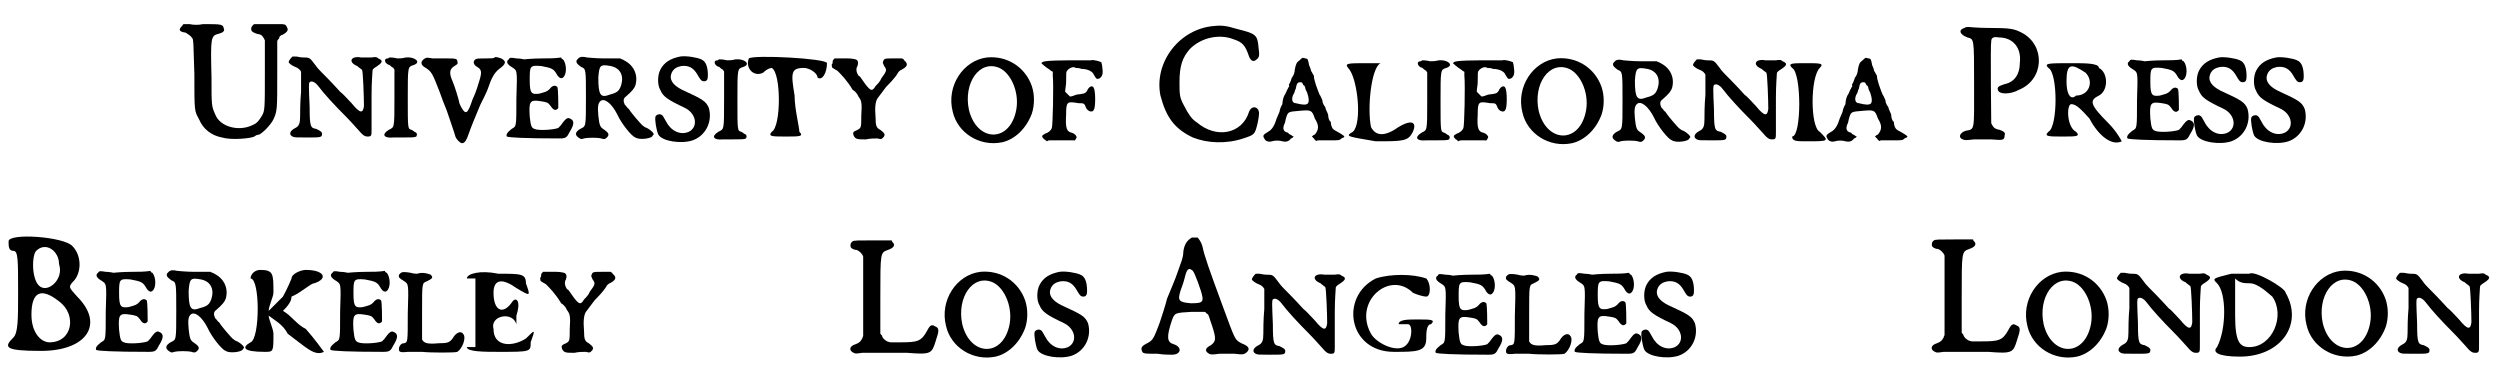 <?xml version='1.0' encoding='utf-8'?>
<svg xmlns="http://www.w3.org/2000/svg" xmlns:xlink="http://www.w3.org/1999/xlink" width="262px" height="40px" viewBox="0 0 2624 400" version="1.1">
<defs>
<path id="gl3333" d="M 97 16 C 96 16 95 18 94 19 C 93 23 94 24 99 26 C 105 27 105 28 107 31 C 107 31 108 33 108 33 C 108 45 108 56 108 67 C 108 104 108 107 105 112 C 102 117 100 120 95 122 C 81 129 61 124 56 111 C 52 102 52 102 52 72 C 51 30 51 28 60 26 C 64 25 66 23 65 21 C 64 16 63 16 43 16 C 39 17 33 17 29 16 C 27 16 25 16 23 16 C 22 16 22 17 21 18 C 17 22 18 24 25 25 C 28 27 30 28 32 31 C 33 33 33 34 34 68 C 34 108 34 107 39 116 C 43 126 52 133 63 135 C 73 138 93 136 97 134 C 98 133 100 132 102 132 C 106 130 114 122 117 116 C 121 107 121 106 121 68 C 121 57 121 45 121 34 C 121 33 122 32 123 31 C 123 29 124 28 127 27 C 132 24 133 22 131 19 C 130 16 128 16 123 16 C 115 16 111 16 105 16 C 101 16 98 16 97 16 z" fill="black"/><!-- width=143 height=148 -->
<path id="gl3334" d="M 16 12 C 15 13 12 16 12 18 C 12 19 16 22 19 23 C 22 24 24 26 25 28 C 25 30 25 39 25 49 C 24 60 24 71 24 75 C 24 82 23 85 19 87 C 13 90 12 94 16 96 C 18 97 19 97 31 97 C 46 97 47 97 47 93 C 47 91 45 90 41 88 C 35 87 34 86 34 65 C 33 42 33 40 34 39 C 36 37 40 39 43 43 C 49 51 60 63 72 75 C 78 81 83 87 85 89 C 90 95 92 96 95 96 C 99 96 99 95 99 88 C 99 81 99 81 99 52 C 99 39 100 28 100 27 C 100 25 102 24 105 22 C 111 18 111 16 106 14 C 105 13 104 12 99 13 C 95 13 91 13 88 13 C 77 11 74 18 84 22 C 86 24 88 25 89 26 C 90 27 91 55 91 64 C 90 72 87 72 78 61 C 74 57 69 51 66 49 C 58 40 48 30 46 28 C 45 27 42 24 40 21 C 34 13 34 13 27 13 C 24 13 21 12 20 12 C 19 12 18 12 16 12 z" fill="black"/><!-- width=121 height=107 -->
<path id="gl3335" d="M 14 12 C 13 12 13 13 12 13 C 7 13 9 19 14 20 C 15 21 16 22 18 23 C 18 24 19 24 19 25 C 19 34 19 44 19 54 C 19 87 19 85 13 88 C 5 93 8 97 18 96 C 21 96 25 96 27 96 C 37 96 40 96 42 95 C 43 93 43 91 40 90 C 40 90 39 89 37 88 C 33 87 33 87 33 55 C 33 21 33 22 39 20 C 48 17 40 11 31 12 C 27 13 25 13 22 13 C 18 12 15 12 14 12 z" fill="black"/><!-- width=52 height=109 -->
<path id="gl3336" d="M 96 29 C 96 30 92 30 87 30 C 79 30 78 30 76 31 C 73 33 74 37 78 39 C 83 42 83 45 79 57 C 78 61 75 69 73 73 C 68 88 66 90 61 81 C 60 79 59 77 59 76 C 59 75 54 58 52 54 C 48 45 49 41 54 38 C 57 36 58 36 57 33 C 57 30 54 30 45 30 C 39 30 34 30 31 30 C 25 29 25 29 23 30 C 18 33 18 37 24 40 C 30 44 31 46 38 64 C 40 70 44 80 46 85 C 49 94 54 108 55 112 C 56 115 60 119 62 119 C 65 119 67 115 69 109 C 71 103 76 91 81 79 C 84 73 88 65 89 62 C 93 50 96 45 101 41 C 108 36 109 33 103 30 C 100 29 97 28 96 29 z" fill="black"/><!-- width=121 height=131 -->
<path id="gl3337" d="M 24 12 C 21 14 22 17 27 20 C 33 24 33 22 32 53 C 32 84 32 82 27 85 C 22 89 21 91 22 93 C 24 94 40 95 77 95 C 84 95 85 94 88 88 C 93 80 93 76 88 74 C 86 73 84 74 81 78 C 79 81 78 82 76 84 C 71 86 55 87 51 85 C 48 84 47 82 46 72 C 45 56 46 54 58 56 C 64 57 65 57 68 61 C 71 66 74 66 76 63 C 76 61 76 43 75 41 C 73 39 70 39 67 43 C 64 46 63 46 56 48 C 48 49 46 48 46 34 C 46 19 46 18 58 19 C 69 21 71 22 74 27 C 76 31 79 33 81 31 C 85 28 85 17 81 12 C 80 12 79 11 79 10 C 73 11 66 11 60 11 C 49 11 40 12 40 12 C 40 12 36 11 32 11 C 26 10 25 10 24 12 z" fill="black"/><!-- width=102 height=107 -->
<path id="gl3338" d="M 25 11 C 24 12 23 13 23 14 C 23 16 24 17 28 20 C 33 22 33 22 33 52 C 33 84 33 82 27 85 C 22 88 21 91 25 94 C 28 96 28 96 31 95 C 35 94 45 94 49 95 C 52 96 53 96 55 94 C 58 91 57 89 51 85 C 48 83 47 81 46 71 C 45 61 46 58 48 56 C 52 52 60 58 66 70 C 70 79 81 93 85 94 C 89 97 103 95 103 92 C 103 92 104 91 104 91 C 105 90 101 86 97 84 C 96 84 93 82 92 81 C 90 79 81 69 78 64 C 76 63 75 60 74 60 C 72 56 72 53 75 51 C 82 45 84 42 85 39 C 88 28 83 18 73 13 C 72 12 70 12 69 11 C 63 11 58 11 52 11 C 43 11 35 10 34 10 C 30 9 27 9 25 11 M 59 19 C 69 21 73 29 70 39 C 68 45 66 47 58 49 C 48 53 46 49 46 31 C 47 18 48 17 59 19 z" fill="black"/><!-- width=115 height=107 -->
<path id="gl3339" d="M 39 10 C 29 12 22 16 18 24 C 15 30 15 40 18 45 C 21 52 25 55 44 64 C 56 70 58 84 48 89 C 39 93 29 88 24 78 C 21 73 21 72 19 71 C 17 70 14 71 13 73 C 12 76 14 88 16 92 C 20 99 40 102 52 98 C 66 93 73 78 69 64 C 66 57 63 55 41 45 C 31 40 27 34 30 27 C 32 23 35 21 40 20 C 48 19 53 22 57 29 C 60 34 61 36 64 36 C 67 36 68 34 68 30 C 68 21 66 15 61 13 C 57 11 45 9 39 10 z" fill="black"/><!-- width=85 height=112 -->
<path id="gl3335" d="M 14 12 C 13 12 13 13 12 13 C 7 13 9 19 14 20 C 15 21 16 22 18 23 C 18 24 19 24 19 25 C 19 34 19 44 19 54 C 19 87 19 85 13 88 C 5 93 8 97 18 96 C 21 96 25 96 27 96 C 37 96 40 96 42 95 C 43 93 43 91 40 90 C 40 90 39 89 37 88 C 33 87 33 87 33 55 C 33 21 33 22 39 20 C 48 17 40 11 31 12 C 27 13 25 13 22 13 C 18 12 15 12 14 12 z" fill="black"/><!-- width=52 height=109 -->
<path id="gl3340" d="M 4 4 C 0 14 9 24 19 19 C 24 14 28 14 28 14 C 38 19 38 76 28 81 C 24 86 28 86 43 86 C 57 86 62 86 57 81 C 57 76 52 57 52 43 C 48 19 48 14 62 14 C 67 14 76 19 76 24 C 81 28 86 19 86 9 C 86 4 9 0 4 4 z" fill="black"/><!-- width=100 height=100 -->
<path id="gl3341" d="M 18 24 C 17 25 16 26 16 27 C 16 28 16 30 15 30 C 15 31 15 34 16 34 C 16 34 19 36 21 37 C 25 41 31 47 37 57 C 39 58 42 61 43 64 C 46 68 47 70 46 84 C 46 96 46 97 42 99 C 37 101 37 102 38 105 C 40 109 42 109 51 109 C 55 108 60 108 63 108 C 67 109 67 109 69 107 C 72 104 70 102 66 99 C 62 97 61 95 61 86 C 60 75 61 69 63 66 C 65 63 70 57 72 54 C 74 52 81 45 84 40 C 85 38 86 37 88 36 C 94 33 96 30 91 26 C 91 25 90 25 89 24 C 86 24 83 24 80 24 C 71 24 70 24 69 27 C 68 29 69 29 70 32 C 73 36 73 37 67 45 C 66 48 63 51 61 53 C 57 60 55 58 46 45 C 46 45 45 43 43 42 C 41 39 40 35 42 32 C 43 29 43 26 40 25 C 40 25 36 24 32 24 C 28 24 23 24 22 24 C 21 24 19 24 18 24 z" fill="black"/><!-- width=105 height=120 -->
<path id="gl3342" d="M 50 12 C 25 15 7 42 14 69 C 19 91 42 106 66 101 C 79 98 91 87 97 71 C 100 62 100 51 97 42 C 90 22 71 10 50 12 M 63 23 C 76 29 85 51 80 70 C 72 102 39 100 31 67 C 25 39 42 14 63 23 z" fill="black"/><!-- width=112 height=114 -->
<path id="gl3343" d="M 70 19 C 69 19 64 19 61 19 C 40 19 21 19 19 21 C 19 21 18 22 18 22 C 18 22 22 26 27 29 C 28 30 28 30 30 31 C 30 32 30 33 30 35 C 31 45 30 88 29 90 C 28 93 25 95 22 96 C 18 98 18 99 21 102 C 22 102 22 103 24 104 C 25 103 26 103 27 103 C 31 103 50 103 52 103 C 53 104 54 102 55 100 C 55 98 53 96 50 95 C 45 94 43 91 44 76 C 44 62 45 62 57 64 C 63 64 63 64 65 69 C 67 73 72 74 73 71 C 75 69 75 51 73 48 C 72 45 68 46 66 51 C 64 54 63 54 55 55 C 52 56 50 57 48 57 C 47 56 46 55 46 55 C 45 54 45 54 43 52 C 43 49 44 45 44 42 C 44 32 44 31 45 30 C 47 27 52 25 54 27 C 55 27 58 27 60 28 C 67 28 72 31 73 34 C 76 39 76 39 79 38 C 82 36 83 33 82 27 C 82 24 81 22 81 21 C 79 20 72 18 70 19 z" fill="black"/><!-- width=91 height=114 -->
<path id="gl3344" d="M 90 7 C 54 10 27 45 34 80 C 40 103 49 115 68 124 C 83 130 103 131 121 125 C 133 121 133 121 136 109 C 138 99 138 97 136 94 C 133 91 129 92 127 97 C 120 120 93 126 72 108 C 67 105 63 99 59 91 C 54 82 54 79 54 66 C 54 49 57 40 65 31 C 77 19 96 15 111 21 C 120 24 123 27 127 39 C 129 44 132 45 135 42 C 138 40 138 37 137 30 C 136 16 134 15 114 10 C 104 7 99 6 90 7 z" fill="black"/><!-- width=150 height=141 -->
<path id="gl3345" d="M 45 6 C 42 8 41 10 40 16 C 40 18 39 22 37 24 C 36 27 35 30 34 31 C 34 33 34 34 34 34 C 33 34 33 36 32 37 C 31 39 30 42 29 43 C 28 45 27 49 27 52 C 25 55 24 59 24 60 C 23 62 22 65 21 67 C 19 74 16 79 12 81 C 7 84 6 85 8 88 C 9 91 13 92 16 91 C 19 90 24 90 27 91 C 31 92 34 91 36 88 C 37 88 38 87 39 86 C 38 86 37 85 37 85 C 36 84 34 84 33 82 C 28 81 27 78 29 73 C 30 72 30 69 31 66 C 33 60 33 60 45 59 C 57 58 58 58 61 67 C 66 75 65 79 61 84 C 60 84 59 85 58 86 C 59 87 60 88 60 88 C 62 91 63 91 64 90 C 66 90 71 90 76 90 C 87 90 87 90 89 88 C 91 87 92 87 92 86 C 92 85 85 81 83 80 C 81 79 79 78 78 73 C 78 72 78 70 77 70 C 76 69 75 66 75 63 C 74 60 72 57 72 55 C 71 54 69 51 69 48 C 68 46 67 43 66 42 C 64 37 60 27 60 22 C 59 21 58 18 57 17 C 57 16 56 13 55 11 C 54 6 54 4 51 4 C 48 3 48 3 45 6 M 49 32 C 51 33 51 35 51 35 C 51 36 52 38 53 40 C 55 46 55 49 54 51 C 52 53 49 53 41 51 C 37 51 36 46 39 41 C 40 40 40 37 41 36 C 42 30 43 29 46 29 C 48 29 48 30 49 32 z" fill="black"/><!-- width=101 height=110 -->
<path id="gl3346" d="M 4 14 C 14 24 19 72 9 81 C 0 86 4 86 33 91 C 62 91 67 91 72 81 C 76 72 72 67 57 76 C 43 86 33 86 28 76 C 24 57 28 14 38 9 C 43 9 38 9 24 9 C 4 9 0 9 4 14 z" fill="black"/><!-- width=81 height=100 -->
<path id="gl3335" d="M 14 12 C 13 12 13 13 12 13 C 7 13 9 19 14 20 C 15 21 16 22 18 23 C 18 24 19 24 19 25 C 19 34 19 44 19 54 C 19 87 19 85 13 88 C 5 93 8 97 18 96 C 21 96 25 96 27 96 C 37 96 40 96 42 95 C 43 93 43 91 40 90 C 40 90 39 89 37 88 C 33 87 33 87 33 55 C 33 21 33 22 39 20 C 48 17 40 11 31 12 C 27 13 25 13 22 13 C 18 12 15 12 14 12 z" fill="black"/><!-- width=52 height=109 -->
<path id="gl3343" d="M 70 19 C 69 19 64 19 61 19 C 40 19 21 19 19 21 C 19 21 18 22 18 22 C 18 22 22 26 27 29 C 28 30 28 30 30 31 C 30 32 30 33 30 35 C 31 45 30 88 29 90 C 28 93 25 95 22 96 C 18 98 18 99 21 102 C 22 102 22 103 24 104 C 25 103 26 103 27 103 C 31 103 50 103 52 103 C 53 104 54 102 55 100 C 55 98 53 96 50 95 C 45 94 43 91 44 76 C 44 62 45 62 57 64 C 63 64 63 64 65 69 C 67 73 72 74 73 71 C 75 69 75 51 73 48 C 72 45 68 46 66 51 C 64 54 63 54 55 55 C 52 56 50 57 48 57 C 47 56 46 55 46 55 C 45 54 45 54 43 52 C 43 49 44 45 44 42 C 44 32 44 31 45 30 C 47 27 52 25 54 27 C 55 27 58 27 60 28 C 67 28 72 31 73 34 C 76 39 76 39 79 38 C 82 36 83 33 82 27 C 82 24 81 22 81 21 C 79 20 72 18 70 19 z" fill="black"/><!-- width=91 height=114 -->
<path id="gl3342" d="M 50 12 C 25 15 7 42 14 69 C 19 91 42 106 66 101 C 79 98 91 87 97 71 C 100 62 100 51 97 42 C 90 22 71 10 50 12 M 63 23 C 76 29 85 51 80 70 C 72 102 39 100 31 67 C 25 39 42 14 63 23 z" fill="black"/><!-- width=112 height=114 -->
<path id="gl3338" d="M 25 11 C 24 12 23 13 23 14 C 23 16 24 17 28 20 C 33 22 33 22 33 52 C 33 84 33 82 27 85 C 22 88 21 91 25 94 C 28 96 28 96 31 95 C 35 94 45 94 49 95 C 52 96 53 96 55 94 C 58 91 57 89 51 85 C 48 83 47 81 46 71 C 45 61 46 58 48 56 C 52 52 60 58 66 70 C 70 79 81 93 85 94 C 89 97 103 95 103 92 C 103 92 104 91 104 91 C 105 90 101 86 97 84 C 96 84 93 82 92 81 C 90 79 81 69 78 64 C 76 63 75 60 74 60 C 72 56 72 53 75 51 C 82 45 84 42 85 39 C 88 28 83 18 73 13 C 72 12 70 12 69 11 C 63 11 58 11 52 11 C 43 11 35 10 34 10 C 30 9 27 9 25 11 M 59 19 C 69 21 73 29 70 39 C 68 45 66 47 58 49 C 48 53 46 49 46 31 C 47 18 48 17 59 19 z" fill="black"/><!-- width=115 height=107 -->
<path id="gl3334" d="M 16 12 C 15 13 12 16 12 18 C 12 19 16 22 19 23 C 22 24 24 26 25 28 C 25 30 25 39 25 49 C 24 60 24 71 24 75 C 24 82 23 85 19 87 C 13 90 12 94 16 96 C 18 97 19 97 31 97 C 46 97 47 97 47 93 C 47 91 45 90 41 88 C 35 87 34 86 34 65 C 33 42 33 40 34 39 C 36 37 40 39 43 43 C 49 51 60 63 72 75 C 78 81 83 87 85 89 C 90 95 92 96 95 96 C 99 96 99 95 99 88 C 99 81 99 81 99 52 C 99 39 100 28 100 27 C 100 25 102 24 105 22 C 111 18 111 16 106 14 C 105 13 104 12 99 13 C 95 13 91 13 88 13 C 77 11 74 18 84 22 C 86 24 88 25 89 26 C 90 27 91 55 91 64 C 90 72 87 72 78 61 C 74 57 69 51 66 49 C 58 40 48 30 46 28 C 45 27 42 24 40 21 C 34 13 34 13 27 13 C 24 13 21 12 20 12 C 19 12 18 12 16 12 z" fill="black"/><!-- width=121 height=107 -->
<path id="gl3347" d="M 9 14 C 19 19 19 86 9 86 C 9 86 9 86 9 86 C 9 91 14 91 24 91 C 48 91 48 91 38 81 C 28 76 28 24 38 14 C 43 9 38 9 24 9 C 9 9 4 9 9 14 z" fill="black"/><!-- width=52 height=100 -->
<path id="gl3345" d="M 45 6 C 42 8 41 10 40 16 C 40 18 39 22 37 24 C 36 27 35 30 34 31 C 34 33 34 34 34 34 C 33 34 33 36 32 37 C 31 39 30 42 29 43 C 28 45 27 49 27 52 C 25 55 24 59 24 60 C 23 62 22 65 21 67 C 19 74 16 79 12 81 C 7 84 6 85 8 88 C 9 91 13 92 16 91 C 19 90 24 90 27 91 C 31 92 34 91 36 88 C 37 88 38 87 39 86 C 38 86 37 85 37 85 C 36 84 34 84 33 82 C 28 81 27 78 29 73 C 30 72 30 69 31 66 C 33 60 33 60 45 59 C 57 58 58 58 61 67 C 66 75 65 79 61 84 C 60 84 59 85 58 86 C 59 87 60 88 60 88 C 62 91 63 91 64 90 C 66 90 71 90 76 90 C 87 90 87 90 89 88 C 91 87 92 87 92 86 C 92 85 85 81 83 80 C 81 79 79 78 78 73 C 78 72 78 70 77 70 C 76 69 75 66 75 63 C 74 60 72 57 72 55 C 71 54 69 51 69 48 C 68 46 67 43 66 42 C 64 37 60 27 60 22 C 59 21 58 18 57 17 C 57 16 56 13 55 11 C 54 6 54 4 51 4 C 48 3 48 3 45 6 M 49 32 C 51 33 51 35 51 35 C 51 36 52 38 53 40 C 55 46 55 49 54 51 C 52 53 49 53 41 51 C 37 51 36 46 39 41 C 40 40 40 37 41 36 C 42 30 43 29 46 29 C 48 29 48 30 49 32 z" fill="black"/><!-- width=101 height=110 -->
<path id="gl3348" d="M 24 29 C 17 31 19 36 27 39 C 34 41 34 39 34 88 C 34 138 35 135 25 137 C 19 139 17 144 22 146 C 25 147 25 147 34 146 C 42 146 45 146 52 146 C 64 147 66 147 66 142 C 67 139 66 138 61 136 C 55 135 54 133 52 129 C 52 126 51 46 52 43 C 52 39 55 38 60 39 C 75 39 84 50 82 66 C 82 78 76 86 66 88 C 60 90 58 91 59 94 C 60 99 72 99 81 94 C 108 83 109 47 84 34 C 76 30 73 29 48 29 C 38 29 29 28 28 28 C 27 28 25 28 24 29 z" fill="black"/><!-- width=115 height=159 -->
<path id="gl3349" d="M 9 14 C 19 19 19 76 9 81 C 4 86 9 86 24 86 C 38 86 43 86 38 81 C 28 76 28 52 33 52 C 38 52 43 57 52 67 C 62 86 76 96 86 91 C 86 91 81 81 72 72 C 52 52 52 48 62 43 C 72 38 72 19 62 14 C 62 9 48 9 33 9 C 9 9 4 9 9 14 M 48 19 C 57 28 52 43 38 43 C 33 48 28 43 28 28 C 28 9 33 9 48 19 z" fill="black"/><!-- width=96 height=100 -->
<path id="gl3337" d="M 24 12 C 21 14 22 17 27 20 C 33 24 33 22 32 53 C 32 84 32 82 27 85 C 22 89 21 91 22 93 C 24 94 40 95 77 95 C 84 95 85 94 88 88 C 93 80 93 76 88 74 C 86 73 84 74 81 78 C 79 81 78 82 76 84 C 71 86 55 87 51 85 C 48 84 47 82 46 72 C 45 56 46 54 58 56 C 64 57 65 57 68 61 C 71 66 74 66 76 63 C 76 61 76 43 75 41 C 73 39 70 39 67 43 C 64 46 63 46 56 48 C 48 49 46 48 46 34 C 46 19 46 18 58 19 C 69 21 71 22 74 27 C 76 31 79 33 81 31 C 85 28 85 17 81 12 C 80 12 79 11 79 10 C 73 11 66 11 60 11 C 49 11 40 12 40 12 C 40 12 36 11 32 11 C 26 10 25 10 24 12 z" fill="black"/><!-- width=102 height=107 -->
<path id="gl3339" d="M 39 10 C 29 12 22 16 18 24 C 15 30 15 40 18 45 C 21 52 25 55 44 64 C 56 70 58 84 48 89 C 39 93 29 88 24 78 C 21 73 21 72 19 71 C 17 70 14 71 13 73 C 12 76 14 88 16 92 C 20 99 40 102 52 98 C 66 93 73 78 69 64 C 66 57 63 55 41 45 C 31 40 27 34 30 27 C 32 23 35 21 40 20 C 48 19 53 22 57 29 C 60 34 61 36 64 36 C 67 36 68 34 68 30 C 68 21 66 15 61 13 C 57 11 45 9 39 10 z" fill="black"/><!-- width=85 height=112 -->
<path id="gl3339" d="M 39 10 C 29 12 22 16 18 24 C 15 30 15 40 18 45 C 21 52 25 55 44 64 C 56 70 58 84 48 89 C 39 93 29 88 24 78 C 21 73 21 72 19 71 C 17 70 14 71 13 73 C 12 76 14 88 16 92 C 20 99 40 102 52 98 C 66 93 73 78 69 64 C 66 57 63 55 41 45 C 31 40 27 34 30 27 C 32 23 35 21 40 20 C 48 19 53 22 57 29 C 60 34 61 36 64 36 C 67 36 68 34 68 30 C 68 21 66 15 61 13 C 57 11 45 9 39 10 z" fill="black"/><!-- width=85 height=112 -->
<path id="gl3350" d="M 9 9 C 9 14 9 19 14 19 C 19 19 19 28 19 62 C 19 91 19 105 14 110 C 4 120 4 124 43 124 C 91 124 110 96 81 67 C 72 57 72 57 76 52 C 86 43 86 24 76 14 C 67 4 9 0 9 9 M 62 33 C 67 48 52 62 43 57 C 33 52 33 24 38 19 C 48 9 62 19 62 33 M 62 72 C 81 86 76 115 52 115 C 43 115 33 105 33 86 C 33 62 43 57 62 72 z" fill="black"/><!-- width=105 height=134 -->
<path id="gl3337" d="M 24 12 C 21 14 22 17 27 20 C 33 24 33 22 32 53 C 32 84 32 82 27 85 C 22 89 21 91 22 93 C 24 94 40 95 77 95 C 84 95 85 94 88 88 C 93 80 93 76 88 74 C 86 73 84 74 81 78 C 79 81 78 82 76 84 C 71 86 55 87 51 85 C 48 84 47 82 46 72 C 45 56 46 54 58 56 C 64 57 65 57 68 61 C 71 66 74 66 76 63 C 76 61 76 43 75 41 C 73 39 70 39 67 43 C 64 46 63 46 56 48 C 48 49 46 48 46 34 C 46 19 46 18 58 19 C 69 21 71 22 74 27 C 76 31 79 33 81 31 C 85 28 85 17 81 12 C 80 12 79 11 79 10 C 73 11 66 11 60 11 C 49 11 40 12 40 12 C 40 12 36 11 32 11 C 26 10 25 10 24 12 z" fill="black"/><!-- width=102 height=107 -->
<path id="gl3338" d="M 25 11 C 24 12 23 13 23 14 C 23 16 24 17 28 20 C 33 22 33 22 33 52 C 33 84 33 82 27 85 C 22 88 21 91 25 94 C 28 96 28 96 31 95 C 35 94 45 94 49 95 C 52 96 53 96 55 94 C 58 91 57 89 51 85 C 48 83 47 81 46 71 C 45 61 46 58 48 56 C 52 52 60 58 66 70 C 70 79 81 93 85 94 C 89 97 103 95 103 92 C 103 92 104 91 104 91 C 105 90 101 86 97 84 C 96 84 93 82 92 81 C 90 79 81 69 78 64 C 76 63 75 60 74 60 C 72 56 72 53 75 51 C 82 45 84 42 85 39 C 88 28 83 18 73 13 C 72 12 70 12 69 11 C 63 11 58 11 52 11 C 43 11 35 10 34 10 C 30 9 27 9 25 11 M 59 19 C 69 21 73 29 70 39 C 68 45 66 47 58 49 C 48 53 46 49 46 31 C 47 18 48 17 59 19 z" fill="black"/><!-- width=115 height=107 -->
<path id="gl3351" d="M 9 9 C 9 9 9 9 9 9 C 19 9 19 72 9 76 C 0 81 0 86 24 86 C 33 86 33 86 33 67 C 33 62 28 52 28 48 C 33 52 43 57 48 67 C 67 81 76 91 86 86 C 86 86 76 72 67 62 C 57 57 52 48 43 43 C 48 38 52 33 52 28 C 62 24 72 14 76 14 C 91 9 86 0 67 0 C 62 0 52 4 52 9 C 52 9 48 19 43 28 C 38 33 33 38 28 43 C 28 38 33 28 33 24 C 33 4 33 0 19 0 C 14 0 9 4 9 9 z" fill="black"/><!-- width=96 height=96 -->
<path id="gl3337" d="M 24 12 C 21 14 22 17 27 20 C 33 24 33 22 32 53 C 32 84 32 82 27 85 C 22 89 21 91 22 93 C 24 94 40 95 77 95 C 84 95 85 94 88 88 C 93 80 93 76 88 74 C 86 73 84 74 81 78 C 79 81 78 82 76 84 C 71 86 55 87 51 85 C 48 84 47 82 46 72 C 45 56 46 54 58 56 C 64 57 65 57 68 61 C 71 66 74 66 76 63 C 76 61 76 43 75 41 C 73 39 70 39 67 43 C 64 46 63 46 56 48 C 48 49 46 48 46 34 C 46 19 46 18 58 19 C 69 21 71 22 74 27 C 76 31 79 33 81 31 C 85 28 85 17 81 12 C 80 12 79 11 79 10 C 73 11 66 11 60 11 C 49 11 40 12 40 12 C 40 12 36 11 32 11 C 26 10 25 10 24 12 z" fill="black"/><!-- width=102 height=107 -->
<path id="gl3352" d="M 36 5 C 34 6 33 8 34 10 C 34 10 36 12 38 13 C 44 17 44 15 43 48 C 43 78 43 78 39 79 C 36 79 35 81 34 83 C 33 88 34 89 43 88 C 48 88 53 88 58 88 C 67 89 93 89 95 88 C 100 85 105 73 101 69 C 99 66 94 67 90 74 C 87 78 85 79 75 79 C 64 80 60 79 58 75 C 58 73 58 66 58 46 C 58 15 58 16 63 14 C 69 11 70 10 67 7 C 65 6 58 4 53 6 C 52 6 49 6 46 5 C 40 4 37 4 36 5 z" fill="black"/><!-- width=114 height=106 -->
<path id="gl3353" d="M 0 9 C 0 9 4 9 9 9 C 9 9 9 24 9 48 C 9 67 9 81 9 81 C 4 81 0 81 0 81 C 0 86 19 86 33 86 C 67 86 67 86 67 76 C 72 62 72 62 62 72 C 48 81 28 81 28 62 C 24 48 48 43 52 57 C 52 57 52 52 52 48 C 57 33 52 28 48 33 C 38 48 28 43 28 24 C 28 9 38 9 52 19 C 67 28 67 28 62 14 C 62 4 57 4 33 4 C 14 0 0 4 0 9 z" fill="black"/><!-- width=81 height=96 -->
<path id="gl3341" d="M 18 24 C 17 25 16 26 16 27 C 16 28 16 30 15 30 C 15 31 15 34 16 34 C 16 34 19 36 21 37 C 25 41 31 47 37 57 C 39 58 42 61 43 64 C 46 68 47 70 46 84 C 46 96 46 97 42 99 C 37 101 37 102 38 105 C 40 109 42 109 51 109 C 55 108 60 108 63 108 C 67 109 67 109 69 107 C 72 104 70 102 66 99 C 62 97 61 95 61 86 C 60 75 61 69 63 66 C 65 63 70 57 72 54 C 74 52 81 45 84 40 C 85 38 86 37 88 36 C 94 33 96 30 91 26 C 91 25 90 25 89 24 C 86 24 83 24 80 24 C 71 24 70 24 69 27 C 68 29 69 29 70 32 C 73 36 73 37 67 45 C 66 48 63 51 61 53 C 57 60 55 58 46 45 C 46 45 45 43 43 42 C 41 39 40 35 42 32 C 43 29 43 26 40 25 C 40 25 36 24 32 24 C 28 24 23 24 22 24 C 21 24 19 24 18 24 z" fill="black"/><!-- width=105 height=120 -->
<path id="gl3354" d="M 44 9 C 42 10 41 13 42 15 C 42 16 45 18 48 18 C 51 19 54 22 55 25 C 55 27 55 38 55 68 C 55 81 55 95 55 108 C 55 109 54 110 54 111 C 52 114 52 115 47 117 C 40 119 40 124 45 126 C 47 127 47 127 54 126 C 64 126 80 126 101 126 C 126 128 127 127 131 114 C 135 102 135 100 130 98 C 127 96 125 97 122 103 C 116 114 112 115 94 115 C 91 115 87 115 84 115 C 82 115 81 114 80 114 C 77 112 76 111 75 109 C 75 108 74 107 73 106 C 73 94 73 81 73 69 C 73 20 73 21 81 18 C 87 16 89 13 86 10 C 85 9 85 9 85 8 C 78 8 72 8 65 8 C 50 8 45 8 44 9 z" fill="black"/><!-- width=145 height=151 -->
<path id="gl3342" d="M 50 12 C 25 15 7 42 14 69 C 19 91 42 106 66 101 C 79 98 91 87 97 71 C 100 62 100 51 97 42 C 90 22 71 10 50 12 M 63 23 C 76 29 85 51 80 70 C 72 102 39 100 31 67 C 25 39 42 14 63 23 z" fill="black"/><!-- width=112 height=114 -->
<path id="gl3339" d="M 39 10 C 29 12 22 16 18 24 C 15 30 15 40 18 45 C 21 52 25 55 44 64 C 56 70 58 84 48 89 C 39 93 29 88 24 78 C 21 73 21 72 19 71 C 17 70 14 71 13 73 C 12 76 14 88 16 92 C 20 99 40 102 52 98 C 66 93 73 78 69 64 C 66 57 63 55 41 45 C 31 40 27 34 30 27 C 32 23 35 21 40 20 C 48 19 53 22 57 29 C 60 34 61 36 64 36 C 67 36 68 34 68 30 C 68 21 66 15 61 13 C 57 11 45 9 39 10 z" fill="black"/><!-- width=85 height=112 -->
<path id="gl3355" d="M 60 7 C 55 10 52 14 51 22 C 51 28 49 32 43 49 C 41 54 37 64 34 71 C 32 79 28 91 26 97 C 20 113 19 115 13 118 C 7 121 6 123 8 127 C 9 129 12 129 24 129 C 30 130 37 130 39 130 C 49 130 50 122 41 119 C 34 117 33 112 39 94 C 42 86 42 86 60 85 C 65 85 69 85 73 85 C 75 85 75 87 76 87 C 78 88 78 91 81 99 C 86 114 85 116 80 120 C 74 123 73 126 78 129 C 80 130 81 130 89 129 C 96 129 99 129 105 129 C 113 130 115 130 118 127 C 121 124 120 121 112 118 C 105 114 106 116 92 78 C 78 40 73 26 71 16 C 70 12 67 8 66 7 C 65 7 64 7 64 7 C 63 7 61 7 60 7 M 61 42 C 63 44 70 63 71 69 C 72 75 70 76 59 76 C 46 75 45 73 48 63 C 49 60 51 55 52 51 C 54 43 55 40 58 40 C 58 40 60 41 61 42 z" fill="black"/><!-- width=131 height=158 -->
<path id="gl3334" d="M 16 12 C 15 13 12 16 12 18 C 12 19 16 22 19 23 C 22 24 24 26 25 28 C 25 30 25 39 25 49 C 24 60 24 71 24 75 C 24 82 23 85 19 87 C 13 90 12 94 16 96 C 18 97 19 97 31 97 C 46 97 47 97 47 93 C 47 91 45 90 41 88 C 35 87 34 86 34 65 C 33 42 33 40 34 39 C 36 37 40 39 43 43 C 49 51 60 63 72 75 C 78 81 83 87 85 89 C 90 95 92 96 95 96 C 99 96 99 95 99 88 C 99 81 99 81 99 52 C 99 39 100 28 100 27 C 100 25 102 24 105 22 C 111 18 111 16 106 14 C 105 13 104 12 99 13 C 95 13 91 13 88 13 C 77 11 74 18 84 22 C 86 24 88 25 89 26 C 90 27 91 55 91 64 C 90 72 87 72 78 61 C 74 57 69 51 66 49 C 58 40 48 30 46 28 C 45 27 42 24 40 21 C 34 13 34 13 27 13 C 24 13 21 12 20 12 C 19 12 18 12 16 12 z" fill="black"/><!-- width=121 height=107 -->
<path id="gl3356" d="M 33 9 C -5 28 4 86 52 86 C 76 86 86 86 86 72 C 86 67 86 57 91 57 C 96 52 91 52 76 52 C 67 52 57 52 57 57 C 57 57 62 57 67 57 C 72 57 72 76 62 81 C 52 86 33 76 28 67 C 9 33 48 0 72 24 C 81 28 86 28 86 28 C 91 28 91 14 86 9 C 72 4 48 4 33 9 z" fill="black"/><!-- width=100 height=100 -->
<path id="gl3337" d="M 24 12 C 21 14 22 17 27 20 C 33 24 33 22 32 53 C 32 84 32 82 27 85 C 22 89 21 91 22 93 C 24 94 40 95 77 95 C 84 95 85 94 88 88 C 93 80 93 76 88 74 C 86 73 84 74 81 78 C 79 81 78 82 76 84 C 71 86 55 87 51 85 C 48 84 47 82 46 72 C 45 56 46 54 58 56 C 64 57 65 57 68 61 C 71 66 74 66 76 63 C 76 61 76 43 75 41 C 73 39 70 39 67 43 C 64 46 63 46 56 48 C 48 49 46 48 46 34 C 46 19 46 18 58 19 C 69 21 71 22 74 27 C 76 31 79 33 81 31 C 85 28 85 17 81 12 C 80 12 79 11 79 10 C 73 11 66 11 60 11 C 49 11 40 12 40 12 C 40 12 36 11 32 11 C 26 10 25 10 24 12 z" fill="black"/><!-- width=102 height=107 -->
<path id="gl3352" d="M 36 5 C 34 6 33 8 34 10 C 34 10 36 12 38 13 C 44 17 44 15 43 48 C 43 78 43 78 39 79 C 36 79 35 81 34 83 C 33 88 34 89 43 88 C 48 88 53 88 58 88 C 67 89 93 89 95 88 C 100 85 105 73 101 69 C 99 66 94 67 90 74 C 87 78 85 79 75 79 C 64 80 60 79 58 75 C 58 73 58 66 58 46 C 58 15 58 16 63 14 C 69 11 70 10 67 7 C 65 6 58 4 53 6 C 52 6 49 6 46 5 C 40 4 37 4 36 5 z" fill="black"/><!-- width=114 height=106 -->
<path id="gl3337" d="M 24 12 C 21 14 22 17 27 20 C 33 24 33 22 32 53 C 32 84 32 82 27 85 C 22 89 21 91 22 93 C 24 94 40 95 77 95 C 84 95 85 94 88 88 C 93 80 93 76 88 74 C 86 73 84 74 81 78 C 79 81 78 82 76 84 C 71 86 55 87 51 85 C 48 84 47 82 46 72 C 45 56 46 54 58 56 C 64 57 65 57 68 61 C 71 66 74 66 76 63 C 76 61 76 43 75 41 C 73 39 70 39 67 43 C 64 46 63 46 56 48 C 48 49 46 48 46 34 C 46 19 46 18 58 19 C 69 21 71 22 74 27 C 76 31 79 33 81 31 C 85 28 85 17 81 12 C 80 12 79 11 79 10 C 73 11 66 11 60 11 C 49 11 40 12 40 12 C 40 12 36 11 32 11 C 26 10 25 10 24 12 z" fill="black"/><!-- width=102 height=107 -->
<path id="gl3339" d="M 39 10 C 29 12 22 16 18 24 C 15 30 15 40 18 45 C 21 52 25 55 44 64 C 56 70 58 84 48 89 C 39 93 29 88 24 78 C 21 73 21 72 19 71 C 17 70 14 71 13 73 C 12 76 14 88 16 92 C 20 99 40 102 52 98 C 66 93 73 78 69 64 C 66 57 63 55 41 45 C 31 40 27 34 30 27 C 32 23 35 21 40 20 C 48 19 53 22 57 29 C 60 34 61 36 64 36 C 67 36 68 34 68 30 C 68 21 66 15 61 13 C 57 11 45 9 39 10 z" fill="black"/><!-- width=85 height=112 -->
<path id="gl3354" d="M 44 9 C 42 10 41 13 42 15 C 42 16 45 18 48 18 C 51 19 54 22 55 25 C 55 27 55 38 55 68 C 55 81 55 95 55 108 C 55 109 54 110 54 111 C 52 114 52 115 47 117 C 40 119 40 124 45 126 C 47 127 47 127 54 126 C 64 126 80 126 101 126 C 126 128 127 127 131 114 C 135 102 135 100 130 98 C 127 96 125 97 122 103 C 116 114 112 115 94 115 C 91 115 87 115 84 115 C 82 115 81 114 80 114 C 77 112 76 111 75 109 C 75 108 74 107 73 106 C 73 94 73 81 73 69 C 73 20 73 21 81 18 C 87 16 89 13 86 10 C 85 9 85 9 85 8 C 78 8 72 8 65 8 C 50 8 45 8 44 9 z" fill="black"/><!-- width=145 height=151 -->
<path id="gl3342" d="M 50 12 C 25 15 7 42 14 69 C 19 91 42 106 66 101 C 79 98 91 87 97 71 C 100 62 100 51 97 42 C 90 22 71 10 50 12 M 63 23 C 76 29 85 51 80 70 C 72 102 39 100 31 67 C 25 39 42 14 63 23 z" fill="black"/><!-- width=112 height=114 -->
<path id="gl3334" d="M 16 12 C 15 13 12 16 12 18 C 12 19 16 22 19 23 C 22 24 24 26 25 28 C 25 30 25 39 25 49 C 24 60 24 71 24 75 C 24 82 23 85 19 87 C 13 90 12 94 16 96 C 18 97 19 97 31 97 C 46 97 47 97 47 93 C 47 91 45 90 41 88 C 35 87 34 86 34 65 C 33 42 33 40 34 39 C 36 37 40 39 43 43 C 49 51 60 63 72 75 C 78 81 83 87 85 89 C 90 95 92 96 95 96 C 99 96 99 95 99 88 C 99 81 99 81 99 52 C 99 39 100 28 100 27 C 100 25 102 24 105 22 C 111 18 111 16 106 14 C 105 13 104 12 99 13 C 95 13 91 13 88 13 C 77 11 74 18 84 22 C 86 24 88 25 89 26 C 90 27 91 55 91 64 C 90 72 87 72 78 61 C 74 57 69 51 66 49 C 58 40 48 30 46 28 C 45 27 42 24 40 21 C 34 13 34 13 27 13 C 24 13 21 12 20 12 C 19 12 18 12 16 12 z" fill="black"/><!-- width=121 height=107 -->
<path id="gl3584" d="M 24 4 C 4 9 4 9 9 14 C 19 24 19 62 9 81 C 4 86 9 91 33 91 C 76 91 100 57 81 24 C 81 19 48 0 43 4 C 43 4 33 4 24 4 M 67 28 C 81 48 67 81 43 81 C 33 81 28 76 28 48 C 28 33 28 24 28 9 C 33 14 38 14 43 14 C 52 14 62 24 67 28 z" fill="black"/><!-- width=100 height=96 -->
<path id="gl3342" d="M 50 12 C 25 15 7 42 14 69 C 19 91 42 106 66 101 C 79 98 91 87 97 71 C 100 62 100 51 97 42 C 90 22 71 10 50 12 M 63 23 C 76 29 85 51 80 70 C 72 102 39 100 31 67 C 25 39 42 14 63 23 z" fill="black"/><!-- width=112 height=114 -->
<path id="gl3334" d="M 16 12 C 15 13 12 16 12 18 C 12 19 16 22 19 23 C 22 24 24 26 25 28 C 25 30 25 39 25 49 C 24 60 24 71 24 75 C 24 82 23 85 19 87 C 13 90 12 94 16 96 C 18 97 19 97 31 97 C 46 97 47 97 47 93 C 47 91 45 90 41 88 C 35 87 34 86 34 65 C 33 42 33 40 34 39 C 36 37 40 39 43 43 C 49 51 60 63 72 75 C 78 81 83 87 85 89 C 90 95 92 96 95 96 C 99 96 99 95 99 88 C 99 81 99 81 99 52 C 99 39 100 28 100 27 C 100 25 102 24 105 22 C 111 18 111 16 106 14 C 105 13 104 12 99 13 C 95 13 91 13 88 13 C 77 11 74 18 84 22 C 86 24 88 25 89 26 C 90 27 91 55 91 64 C 90 72 87 72 78 61 C 74 57 69 51 66 49 C 58 40 48 30 46 28 C 45 27 42 24 40 21 C 34 13 34 13 27 13 C 24 13 21 12 20 12 C 19 12 18 12 16 12 z" fill="black"/><!-- width=121 height=107 -->
</defs>
<use xlink:href="#gl3333" x="170" y="9"/>
<use xlink:href="#gl3334" x="291" y="47"/>
<use xlink:href="#gl3335" x="395" y="48"/>
<use xlink:href="#gl3336" x="423" y="31"/>
<use xlink:href="#gl3337" x="510" y="50"/>
<use xlink:href="#gl3338" x="582" y="50"/>
<use xlink:href="#gl3339" x="675" y="49"/>
<use xlink:href="#gl3335" x="741" y="50"/>
<use xlink:href="#gl3340" x="782" y="57"/>
<use xlink:href="#gl3341" x="858" y="37"/>
<use xlink:href="#gl3342" x="986" y="48"/>
<use xlink:href="#gl3343" x="1075" y="44"/>
<use xlink:href="#gl3344" x="1184" y="20"/>
<use xlink:href="#gl3345" x="1319" y="57"/>
<use xlink:href="#gl3346" x="1411" y="57"/>
<use xlink:href="#gl3335" x="1479" y="51"/>
<use xlink:href="#gl3343" x="1507" y="44"/>
<use xlink:href="#gl3342" x="1584" y="49"/>
<use xlink:href="#gl3338" x="1670" y="53"/>
<use xlink:href="#gl3334" x="1765" y="50"/>
<use xlink:href="#gl3347" x="1872" y="57"/>
<use xlink:href="#gl3345" x="1910" y="57"/>
<use xlink:href="#gl3348" x="2038" y="0"/>
<use xlink:href="#gl3349" x="2141" y="57"/>
<use xlink:href="#gl3337" x="2211" y="52"/>
<use xlink:href="#gl3339" x="2290" y="50"/>
<use xlink:href="#gl3339" x="2350" y="50"/>
<use xlink:href="#gl3350" x="0" y="244"/>
<use xlink:href="#gl3337" x="79" y="274"/>
<use xlink:href="#gl3338" x="152" y="274"/>
<use xlink:href="#gl3351" x="254" y="283"/>
<use xlink:href="#gl3337" x="325" y="274"/>
<use xlink:href="#gl3352" x="385" y="281"/>
<use xlink:href="#gl3353" x="490" y="283"/>
<use xlink:href="#gl3341" x="552" y="261"/>
<use xlink:href="#gl3354" x="851" y="244"/>
<use xlink:href="#gl3342" x="979" y="273"/>
<use xlink:href="#gl3339" x="1073" y="275"/>
<use xlink:href="#gl3355" x="1191" y="242"/>
<use xlink:href="#gl3334" x="1302" y="275"/>
<use xlink:href="#gl3356" x="1411" y="283"/>
<use xlink:href="#gl3337" x="1485" y="277"/>
<use xlink:href="#gl3352" x="1547" y="283"/>
<use xlink:href="#gl3337" x="1631" y="276"/>
<use xlink:href="#gl3339" x="1710" y="275"/>
<use xlink:href="#gl3354" x="1986" y="243"/>
<use xlink:href="#gl3342" x="2114" y="273"/>
<use xlink:href="#gl3334" x="2210" y="274"/>
<use xlink:href="#gl3584" x="2318" y="283"/>
<use xlink:href="#gl3342" x="2407" y="272"/>
<use xlink:href="#gl3334" x="2503" y="274"/>
</svg>
